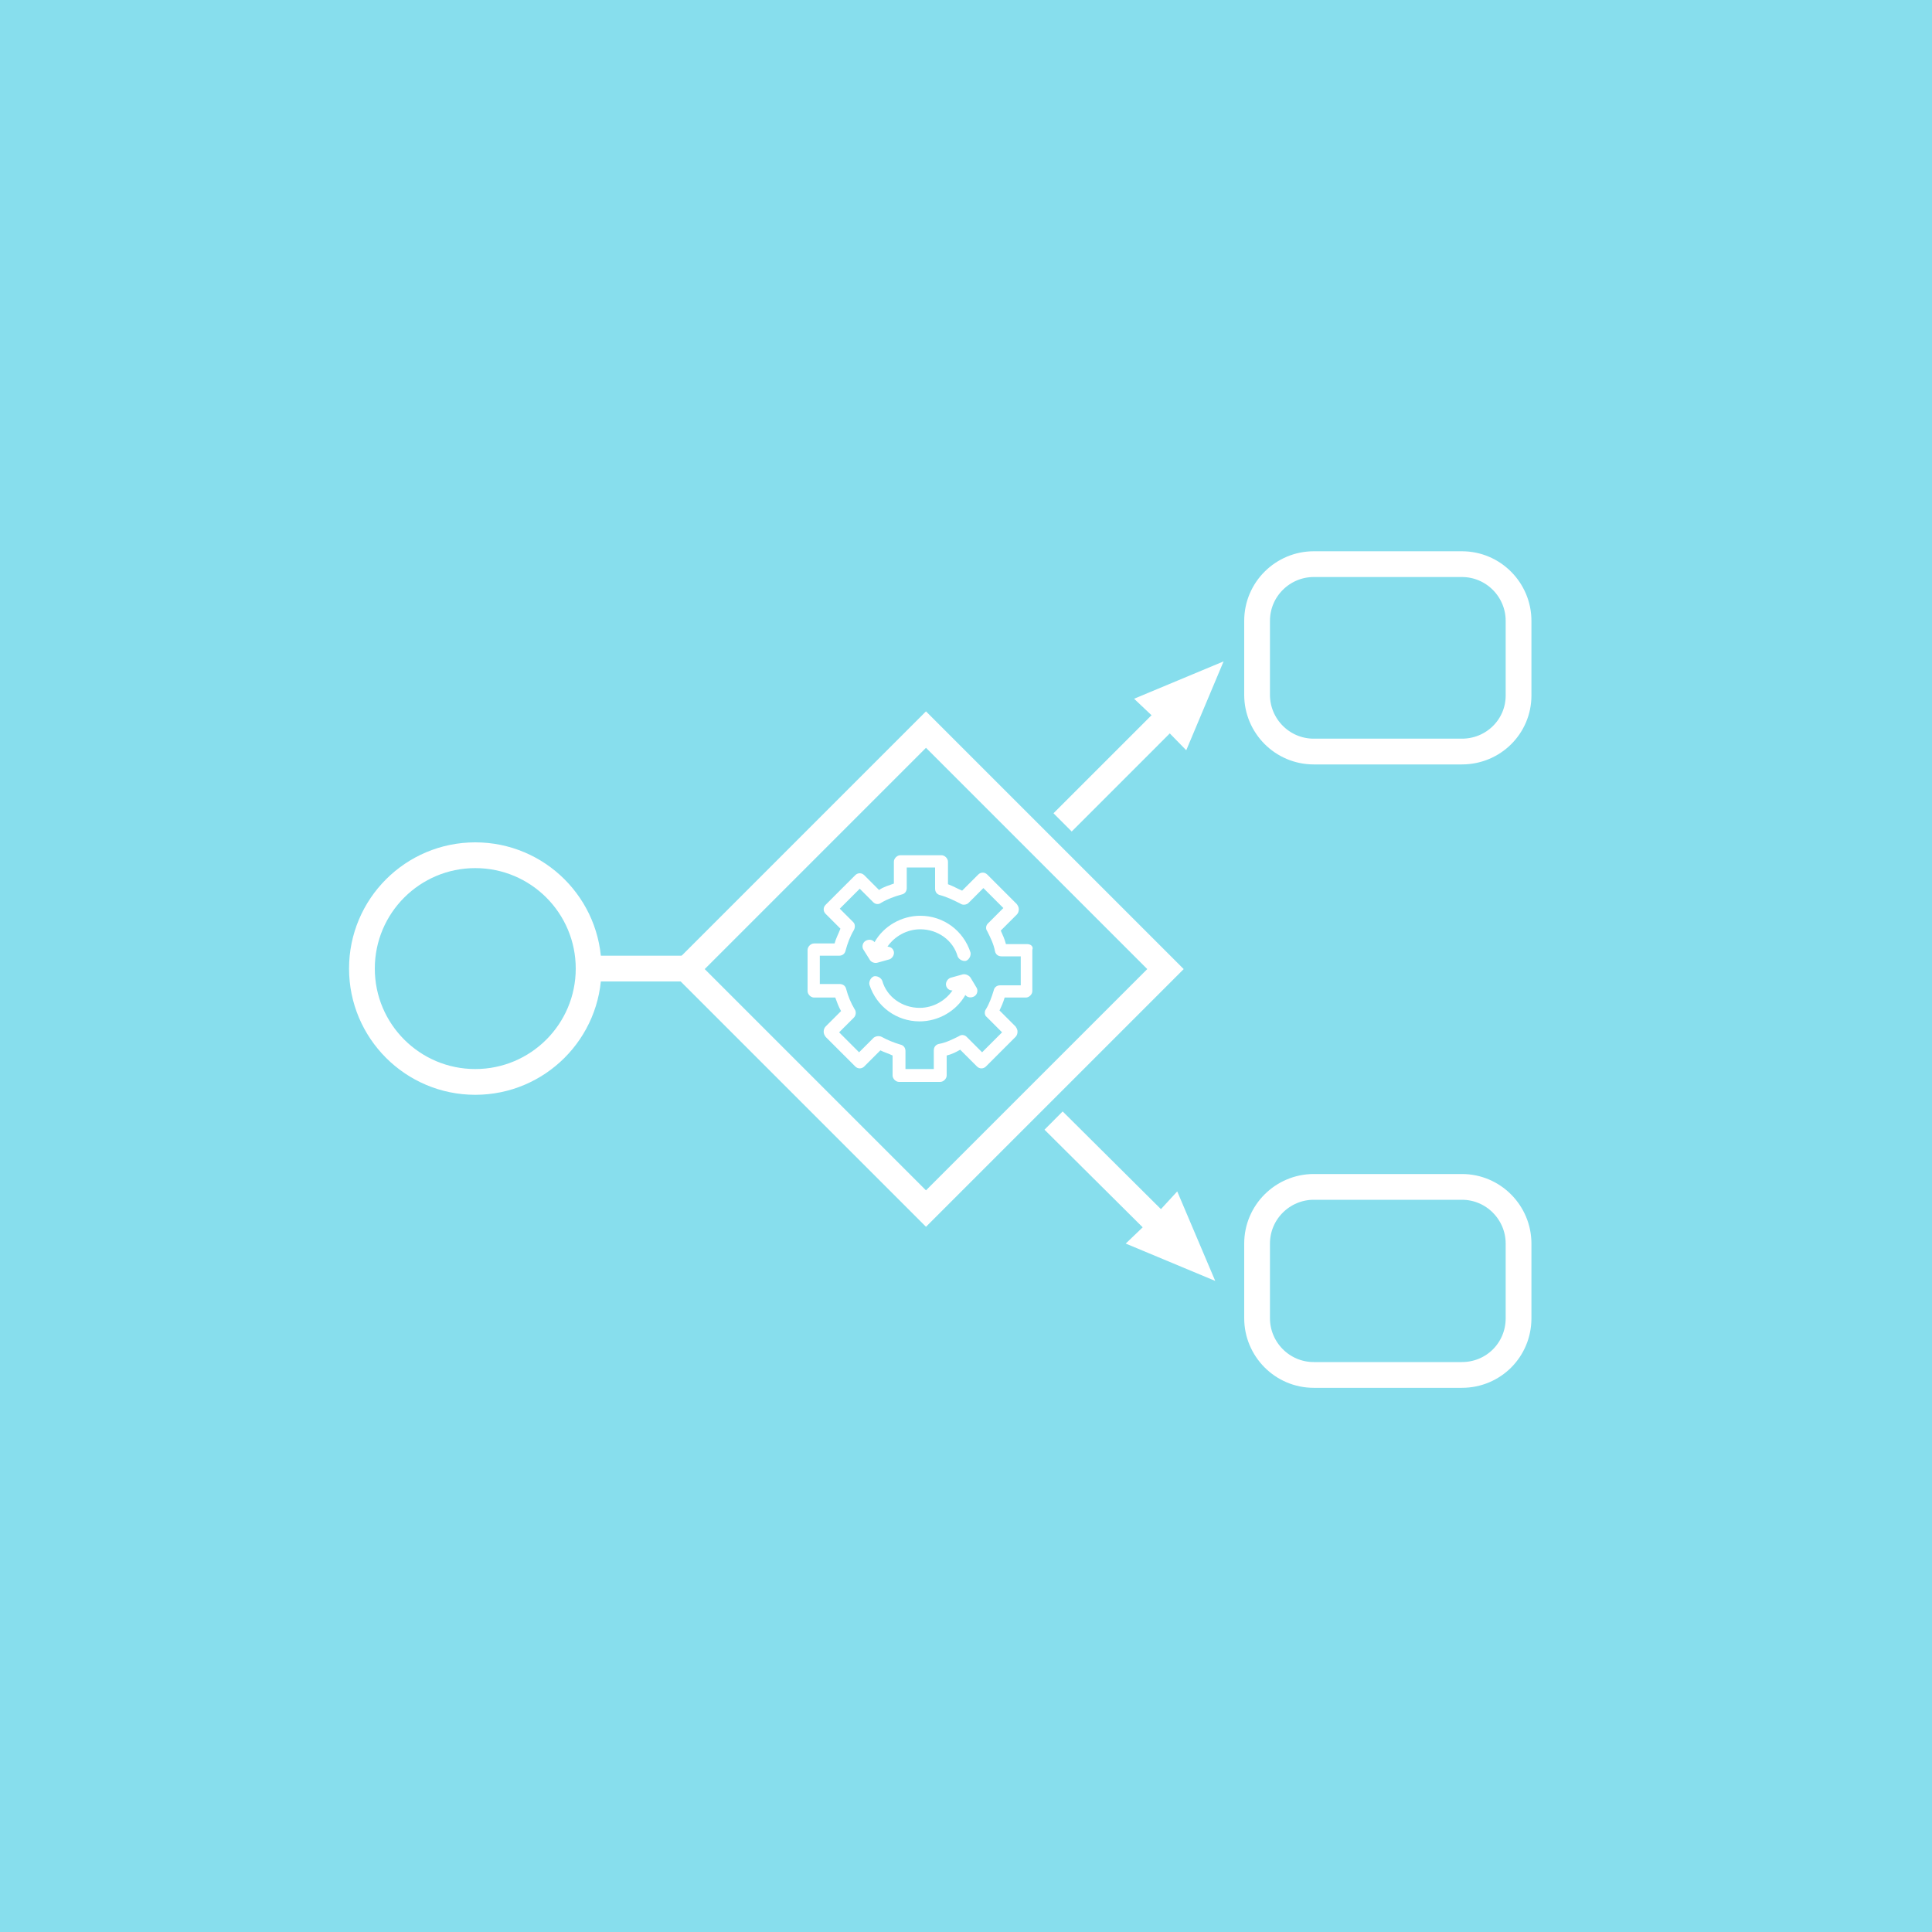 <?xml version="1.0" encoding="UTF-8"?> <!-- Generator: Adobe Illustrator 23.0.2, SVG Export Plug-In . SVG Version: 6.00 Build 0) --> <svg xmlns="http://www.w3.org/2000/svg" xmlns:xlink="http://www.w3.org/1999/xlink" id="Слой_1" x="0px" y="0px" viewBox="0 0 300 300" style="enable-background:new 0 0 300 300;" xml:space="preserve"> <style type="text/css"> .st0{fill:#87DEED;} .st1{display:none;} .st2{display:inline;fill:#FFFFFF;} .st3{fill:none;stroke:#FFFFFF;stroke-width:4;stroke-miterlimit:10;} .st4{display:none;fill:#FFFFFF;} .st5{fill:#FFFFFF;} </style> <rect class="st0" width="300" height="300"></rect> <g class="st1"> <path class="st2" d="M144.3,89h-13v28.4h-12.1l25.1,25.5V89z M139.2,130.7l-8.1-8.3h5.1V94.1h3V130.7L139.2,130.7z"></path> <path class="st2" d="M173.1,114.5L148,89v54h13v-28.4L173.1,114.5L173.1,114.5z M156,109.6v28.4h-3v-36.7l8.1,8.3L156,109.6 L156,109.6z"></path> <path class="st2" d="M200.1,106C199.1,83.2,180.4,65,157.5,65c-17.4,0-32.4,10.5-39,25.5c-11.4-4.4-23.8,3.2-25.1,15.3 C75,108,60.8,124,60.8,142.9c0,20.7,16.7,37.5,37.2,37.5h3.4v-5h-3.4c-17.7,0-32.2-14.6-32.2-32.4c0-17.1,13.2-31.3,30.1-32.3 l2.4-0.2c0-0.1,0-2.4,0-2.5c0-7.5,6.1-13.6,13.5-13.6c2.4,0,4.7,0.6,6.8,1.8l2.6,1.5l1.1-2.8c5.4-14.8,19.6-24.8,35.3-24.8 c20.8,0,37.7,17,37.7,37.9v2.5l2.3,0.2c16.4,1.7,28.9,15.6,28.9,32.3c0,17.9-14.5,32.4-32.2,32.4h-3.4v5.1h3.4 c20.6,0,37.2-16.8,37.2-37.5C231.4,124.5,218,108.9,200.1,106z"></path> <path class="st2" d="M179.6,134.6c-3.5-1.1-8.4-2-14.2-2.6l-0.5,5c9.7,1,14.3,2.5,16.1,3.4c-3.3,1.8-15.1,4.4-34.9,4.4 s-31.6-2.6-34.9-4.4c1.9-1,7.2-2.8,18.8-3.8l-0.5-5c-6.5,0.5-12.1,1.5-16.1,2.6c-3.3,0.9-7.8,2.6-7.8,6.1v22.7 c0,1.9,1.2,3.4,3.9,4.8c-2.7,1.3-3.9,2.8-3.9,4.8v22.7c0,1.9,1.2,3.4,3.9,4.8c-2.7,1.3-3.9,2.8-3.9,4.8v22.7c0,3.4,4,5.7,13.2,7.4 c15.1,2.8,39.4,2.8,54.6,0c9.1-1.7,13.2-3.9,13.2-7.4v-22.7c0-1.9-1.2-3.4-3.9-4.8c2.7-1.3,3.9-2.8,3.9-4.8v-22.7 c0-1.9-1.2-3.4-3.9-4.8c2.7-1.3,3.9-2.8,3.9-4.8v-22.7C186.6,137.1,182.6,135.5,179.6,134.6z M181.6,145.7v17 c-1.9,1.7-14,4.8-35.5,4.8s-33.6-3.1-35.5-4.8v-17C124.9,151.3,167.9,151.1,181.6,145.7z M110.6,177.7c14.3,5.7,57.3,5.4,70.9,0v17 c-1.9,1.7-14,4.8-35.5,4.8s-33.6-3.1-35.5-4.8L110.6,177.7L110.6,177.7z M146.1,231.7c-21.5,0-33.6-3.1-35.5-4.8v-17 c14.2,5.7,57.3,5.5,70.9,0v17C179.7,228.6,167.6,231.7,146.1,231.7z M181,204.7c-3.3,1.8-15.1,4.4-34.9,4.4s-31.6-2.6-34.9-4.4 c1-0.5,3-1.4,7.2-2.2c15.4,2.8,40.2,2.8,55.3,0C177.9,203.3,180,204.1,181,204.7z M181,172.6c-3.3,1.8-15.1,4.4-34.9,4.4 s-31.6-2.6-34.9-4.4c1-0.5,3-1.4,7.2-2.2c15.1,2.8,39.7,2.8,55,0.1c0.2,0,0.2-0.1,0.4-0.1C177.9,171.2,180,172,181,172.6z"></path> <path class="st2" d="M194.1,172V167c7.6,0,14.8-3.7,19.3-9.9l4,3C212,167.6,203.3,172,194.1,172z M219.4,157l-4.3-2.5 c0.8-1.3,1.4-2.8,1.8-4.1l4.7,1.5C221,153.7,220.3,155.4,219.4,157z M222.5,148.4l-4.9-0.9c0.3-1.5,0.5-3,0.5-4.5h5 C223.1,144.7,222.8,146.6,222.5,148.4z"></path> <path class="st2" d="M146.1,164.1v-5.1c1.7,0,3.3,0,4.9-0.1l0.2,5.1C149.5,164.1,147.8,164.1,146.1,164.1z M154.5,164l-0.2-5.1 c1.7-0.1,3.3-0.2,4.9-0.2l0.3,5C157.9,163.8,156.2,163.9,154.5,164z M162.9,163.4l-0.5-5c5.9-0.5,10.8-1.3,14.5-2.3l1.3,4.8 C174.3,162.1,169.1,162.9,162.9,163.4z"></path> <path class="st2" d="M146.1,196.2v-5.1c1.7,0,3.3,0,4.9-0.1l0.2,5.1C149.5,196.2,147.8,196.2,146.1,196.2z M154.5,196l-0.2-5.1 c1.7-0.1,3.3-0.2,4.9-0.2l0.3,5C157.9,195.9,156.2,196,154.5,196z M162.9,195.5l-0.5-5c5.9-0.5,10.8-1.3,14.5-2.3l1.3,4.8 C174.3,194.1,169.1,194.9,162.9,195.5z"></path> <path class="st2" d="M146.1,228.4v-5.1c1.7,0,3.3,0,4.9-0.1l0.2,5.1C149.5,228.3,147.8,228.4,146.1,228.4z M154.5,228.2l-0.2-5.1 c1.7-0.1,3.3-0.2,4.9-0.2l0.3,5C157.9,228,156.2,228.1,154.5,228.2z M162.9,227.7l-0.5-5c5.9-0.5,10.8-1.3,14.5-2.3l1.3,4.8 C174.3,226.3,169.1,227.1,162.9,227.7z"></path> </g> <g class="st1"> <path class="st2" d="M205.8,145.3h14.8c1.4,5,6.5,8,11.5,6.6c5-1.4,8-6.5,6.6-11.5c-1.4-5-6.5-8-11.5-6.6c-3.2,0.9-5.7,3.4-6.6,6.6 h-14.8v-11.7h10.9c0.8,0,1.5-0.4,2-1l7.6-10.6c4.8,1.8,10.2-0.7,12-5.5c1.8-4.8-0.7-10.2-5.5-12s-10.2,0.7-12,5.5 c-1.2,3.2-0.6,6.6,1.5,9.3l-6.9,9.6h-9.7v-9c0-1.4-1.1-2.4-2.4-2.4c-3.8,0-7.5-1.2-10.5-3.4l13.4-16.6c4.7,2.1,10.3,0,12.4-4.7 s0-10.3-4.7-12.4c-4.7-2.1-10.3,0-12.4,4.7c-1.4,3.1-1,6.6,1,9.4l-13.2,16.3c-2.6-3.2-4-7.2-4-11.2c0-1.4-1.1-2.4-2.4-2.4h-65.8 c-1.4,0-2.4,1.1-2.4,2.4c0,4.1-1.4,8.1-4,11.2L97.6,89.4c3-4.2,2.1-10.1-2.1-13.1c-4.2-3-10.1-2.1-13.1,2.1 c-3,4.2-2.1,10.1,2.1,13.1c2.7,2,6.2,2.3,9.3,1l13.4,16.6c-3,2.2-6.7,3.4-10.5,3.4c-1.4,0-2.4,1.1-2.4,2.4v9h-9.7l-6.9-9.6 c3.3-4,2.8-10-1.3-13.3c-4.1-3.3-9.9-2.8-13.3,1.2c-3.4,4-2.8,10,1.3,13.3c2.6,2.2,6.2,2.8,9.3,1.6l7.6,10.6c0.5,0.6,1.2,1,2,1.1 h10.9v11.7H79.6c-1.4-5-6.5-8-11.5-6.6c-5,1.4-8,6.5-6.6,11.5c1.4,5,6.5,8,11.5,6.6c3.2-0.9,5.7-3.4,6.6-6.6h14.8V159 c0,0.6,0,1.2,0.1,1.8h-12c-0.9,0-1.7,0.5-2.2,1.4l-7.8,15.4c-5.1-1.1-10.1,2.2-11.1,7.3s2.2,10.1,7.3,11.1s10.1-2.2,11.1-7.3 c0.7-3.3-0.5-6.7-2.9-9l7.1-14.1h10.9c1.4,11.1,6.5,21.3,14.4,29.2l-15.7,13.5c-4.3-2.9-10.2-1.9-13.1,2.4s-1.9,10.2,2.4,13.1 c4.3,2.9,10.2,1.9,13.1-2.4c1.9-2.8,2.2-6.4,0.8-9.4l16.3-13.9c1.2,1,2.5,2,3.8,2.9l32.1,22c0.8,0.5,1.9,0.5,2.7,0l32.1-22 c1.3-0.9,2.6-1.9,3.8-2.9l16.3,13.9c-2.3,4.7-0.2,10.2,4.4,12.5c4.7,2.3,10.2,0.2,12.5-4.4c2.3-4.7,0.2-10.2-4.4-12.5 c-3-1.4-6.5-1.1-9.3,0.8l-15.7-13.5c7.8-7.9,12.9-18.1,14.4-29.2h10.9l7.1,14.1c-3.8,3.5-4.1,9.3-0.7,13.1 c3.5,3.8,9.3,4.1,13.1,0.7c3.8-3.5,4.1-9.3,0.7-13.1c-2.2-2.5-5.6-3.5-8.8-2.9l-7.8-15.4c-0.4-0.8-1.3-1.4-2.2-1.4h-12 c0-0.6,0.1-1.2,0.1-1.8L205.8,145.3z M229.6,138.4c2.5,0,4.5,2,4.5,4.5c0,2.5-2,4.5-4.5,4.5c-2.5,0-4.5-2-4.5-4.5l0,0 C225,140.4,227.1,138.4,229.6,138.4z M229.6,103.7c2.5,0,4.5,2,4.5,4.5s-2,4.5-4.5,4.5c-2.5,0-4.5-2-4.5-4.5l0,0 C225,105.8,227.1,103.7,229.6,103.7L229.6,103.7z M66.1,108.3c0-2.5,2-4.5,4.5-4.5s4.5,2,4.5,4.5s-2,4.5-4.5,4.5l0,0 C68.1,112.8,66.1,110.7,66.1,108.3z M70.6,147.4c-2.5,0-4.5-2-4.5-4.5c0-2.5,2-4.5,4.5-4.5s4.5,2,4.5,4.5l0,0 C75.1,145.4,73.1,147.4,70.6,147.4z M70.6,191.3c-2.5,0-4.5-2-4.5-4.5c0-2.5,2-4.5,4.5-4.5s4.5,2,4.5,4.5 C75.1,189.3,73.1,191.3,70.6,191.3z M234.1,186.8c0,2.5-2,4.5-4.5,4.5c-2.5,0-4.5-2-4.5-4.5c0-2.5,2-4.5,4.5-4.5 C232.1,182.2,234.1,184.3,234.1,186.8z M210.1,79.3c2.5,0,4.5,2,4.5,4.5c0,2.5-2,4.5-4.5,4.5c-2.5,0-4.5-2-4.5-4.5 C205.6,81.4,207.7,79.3,210.1,79.3z M85.5,83.9c0-2.5,2-4.5,4.5-4.5c2.5,0,4.5,2,4.5,4.5c0,2.5-2,4.5-4.5,4.5 C87.5,88.4,85.5,86.3,85.5,83.9L85.5,83.9z M88.1,220.6c-2.5,0-4.5-2-4.5-4.5c0-2.5,2-4.5,4.5-4.5c2.5,0,4.5,2,4.5,4.5l0,0 C92.6,218.5,90.6,220.6,88.1,220.6L88.1,220.6z M180.9,197l-30.8,21l-30.8-21c-12.6-8.6-20.1-22.8-20.1-38v-41.9 c10.6-1.2,19-9.6,20.3-20.3h61.2c1.2,10.6,9.6,19,20.3,20.3V159C201,174.2,193.4,188.4,180.9,197z M216.5,216.1 c0,2.5-2,4.5-4.5,4.5c-2.5,0-4.5-2-4.5-4.5c0-2.5,2-4.5,4.5-4.5l0,0C214.6,211.5,216.5,213.6,216.5,216.1L216.5,216.1z"></path> <path class="st2" d="M191.9,125.7c0-1-0.6-1.8-1.4-2.3c-7.2-3.2-13-9-16.2-16.2c-0.4-0.9-1.3-1.4-2.3-1.4h-43.9 c-1,0-1.8,0.6-2.3,1.4c-3.2,7.2-9,13-16.2,16.2c-0.9,0.4-1.4,1.3-1.4,2.3V159c0,12.2,6,23.6,16.1,30.6l24.3,16.6 c0.8,0.5,1.9,0.5,2.7,0l24.3-16.6c10.1-6.9,16.1-18.3,16.1-30.6L191.9,125.7z M187,159c0,10.6-5.3,20.6-14,26.6l-23,15.7l-23-15.7 c-8.8-5.9-14-15.9-14-26.6v-31.7c7.2-3.5,13-9.4,16.6-16.6h40.8c3.5,7.2,9.4,13,16.6,16.6V159z"></path> </g> <g> <circle class="st3" cx="73.8" cy="150.4" r="17.6"></circle> <rect x="117.5" y="124.2" transform="matrix(0.707 -0.707 0.707 0.707 -64.284 145.741)" class="st3" width="52.6" height="52.6"></rect> <path class="st3" d="M227,116.7h-23c-4.9,0-8.8-4-8.8-8.8V96.4c0-4.9,4-8.8,8.8-8.8h23c4.9,0,8.8,4,8.8,8.8v11.6 C235.8,112.8,231.9,116.7,227,116.7z"></path> <path class="st3" d="M227,213.5h-23c-4.9,0-8.8-4-8.8-8.8v-11.6c0-4.9,4-8.8,8.8-8.8h23c4.9,0,8.8,4,8.8,8.8v11.6 C235.8,209.6,231.9,213.5,227,213.5z"></path> <g> <path class="st4" d="M139.6,168.8c-1,0-1.7-0.8-1.7-1.7v-2.6c-0.4-0.1-0.8-0.3-1.1-0.5l-2.1,2.1c-0.3,0.3-0.8,0.5-1.2,0.5 c-0.5,0-0.9-0.2-1.2-0.5l-4.6-4.6c-0.3-0.3-0.5-0.8-0.5-1.2s0.2-0.9,0.5-1.2l2.1-2.1c-0.2-0.4-0.4-0.9-0.5-1.3h-2.9 c-1,0-1.7-0.8-1.7-1.7v-6.4c0-1,0.8-1.7,1.7-1.7h2.7c0.1-0.5,0.3-1,0.6-1.4l-1.9-1.9c-0.7-0.7-0.7-1.8,0-2.5l4.6-4.6 c0.3-0.3,0.8-0.5,1.2-0.5s0.9,0.2,1.2,0.5l1.9,1.9c0.5-0.2,1-0.4,1.4-0.6v-2.9c0-1,0.8-1.7,1.7-1.7h6.4c1,0,1.7,0.8,1.7,1.7v3 c0.5,0.1,0.9,0.3,1.4,0.5l2.1-2.1c0.3-0.3,0.8-0.5,1.2-0.5s0.9,0.2,1.2,0.5l4.6,4.6c0.3,0.3,0.5,0.8,0.5,1.2 c0,0.5-0.2,0.9-0.5,1.2l-2.2,2.2c0.2,0.4,0.3,0.9,0.5,1.3h2.7c1,0,1.7,0.8,1.7,1.7v6.4c0,1-0.8,1.7-1.7,1.7h-2.9 c-0.1,0.4-0.3,0.8-0.5,1.2l2.2,2.2c0.3,0.3,0.5,0.8,0.5,1.2s-0.2,0.9-0.5,1.2l-4.6,4.6c-0.3,0.3-0.8,0.5-1.2,0.5 c-0.5,0-0.9-0.2-1.2-0.5l-2.2-2.2c-0.4,0.2-0.8,0.3-1.3,0.5v2.6c0,1-0.8,1.7-1.7,1.7L139.6,168.8L139.6,168.8z M144.4,165.3v-2.1 c0-0.8,0.5-1.4,1.3-1.6c1-0.3,2-0.7,2.9-1.2c0.3-0.1,0.5-0.2,0.9-0.2c0.5,0,0.9,0.2,1.2,0.5l1.9,1.9l2.1-2.1l-1.9-1.9 c-0.5-0.5-0.7-1.4-0.3-2.1c0.5-0.9,0.9-1.8,1.2-2.8c0.2-0.8,0.9-1.3,1.6-1.3h2.4v-3h-2.3c-0.8,0-1.5-0.5-1.6-1.3 c-0.3-1-0.6-2-1.2-2.9c-0.4-0.7-0.3-1.5,0.3-2.1l1.9-1.9l-2.1-2.1l-1.8,1.8c-0.3,0.3-0.8,0.5-1.2,0.5c-0.3,0-0.6-0.1-0.9-0.3 c-0.9-0.5-1.9-1-2.9-1.2c-0.8-0.2-1.3-0.9-1.3-1.6v-2.6h-3v2.5c0,0.8-0.5,1.5-1.3,1.6c-1.1,0.3-2.1,0.7-3,1.2 c-0.3,0.1-0.5,0.3-0.9,0.3c-0.5,0-0.9-0.2-1.2-0.5l-1.6-1.6l-2.1,2.1l1.6,1.6c0.5,0.5,0.7,1.4,0.3,2.1c-0.5,1-1,2-1.2,3 c-0.2,0.8-0.9,1.3-1.6,1.3H128v3h2.4c0.8,0,1.4,0.5,1.6,1.3c0.3,1,0.7,2,1.2,2.9c0.4,0.7,0.3,1.6-0.3,2.1l-1.7,1.7l2.1,2.1 l1.8-1.8c0.3-0.3,0.8-0.5,1.2-0.5c0.3,0,0.6,0.1,0.8,0.2c0.9,0.5,1.8,0.9,2.7,1.1c0.8,0.2,1.3,0.9,1.3,1.6v2.2L144.4,165.3 L144.4,165.3z"></path> <path class="st5" d="M159.5,146.6h-3.3c-0.2-0.8-0.5-1.4-0.8-2.1l2.5-2.5c0.2-0.2,0.3-0.5,0.3-0.8s-0.1-0.5-0.3-0.8l-4.6-4.6 c-0.4-0.4-1-0.4-1.4,0l-2.5,2.5c-0.7-0.3-1.4-0.7-2.2-1v-3.5c0-0.5-0.5-1-1-1h-6.4c-0.5,0-1,0.5-1,1v3.4c-0.8,0.3-1.6,0.5-2.3,1 l-2.3-2.3c-0.4-0.4-1-0.4-1.4,0l-4.6,4.6c-0.4,0.4-0.4,1,0,1.4l2.3,2.3c-0.3,0.8-0.7,1.5-0.9,2.3h-3.2c-0.5,0-1,0.5-1,1v6.4 c0,0.5,0.5,1,1,1h3.3c0.3,0.8,0.5,1.4,0.9,2.1l-2.4,2.4c-0.2,0.2-0.3,0.5-0.3,0.8s0.1,0.5,0.3,0.8l4.6,4.6c0.4,0.4,1,0.4,1.4,0 l2.5-2.5c0.6,0.3,1.3,0.5,1.9,0.8v3.1c0,0.5,0.5,1,1,1h6.4c0.5,0,1-0.5,1-1v-3.1c0.8-0.2,1.4-0.5,2.1-0.9l2.6,2.6 c0.4,0.4,1,0.4,1.4,0l4.6-4.6c0.2-0.2,0.3-0.5,0.3-0.8s-0.1-0.5-0.3-0.8l-2.5-2.5c0.3-0.6,0.6-1.3,0.8-2h3.3c0.5,0,1-0.5,1-1v-6.4 C160.5,147,160.1,146.6,159.5,146.6L159.5,146.6z M158.4,153h-3.1c-0.5,0-0.9,0.3-1,0.8c-0.3,1-0.7,2.1-1.2,2.9 c-0.3,0.4-0.2,1,0.1,1.2l2.4,2.4l-3.1,3.1l-2.4-2.4c-0.3-0.3-0.8-0.4-1.2-0.1c-1,0.5-2,1-3.1,1.2c-0.5,0.1-0.8,0.5-0.8,1v2.9h-4.4 v-2.8c0-0.5-0.3-0.9-0.8-1c-1-0.3-2-0.7-2.9-1.2c-0.4-0.2-0.9-0.1-1.2,0.1l-2.3,2.3l-3.1-3.1l2.3-2.3c0.3-0.3,0.4-0.9,0.1-1.3 c-0.6-1-1-2-1.3-3.1c-0.1-0.5-0.5-0.8-1-0.8h-3.1v-4.4h3c0.5,0,0.9-0.3,1-0.8c0.3-1.1,0.7-2.2,1.3-3.2c0.2-0.4,0.2-0.9-0.1-1.2 l-2.1-2.1l3.1-3.1l2.1,2.1c0.3,0.3,0.8,0.4,1.2,0.1c1-0.6,2.1-1,3.2-1.3c0.5-0.1,0.8-0.5,0.8-1v-3.2h4.4v3.3c0,0.5,0.3,0.9,0.8,1 c1.1,0.3,2.1,0.8,3.1,1.3c0.4,0.3,1,0.2,1.3-0.1l2.3-2.3l3.1,3.1l-2.4,2.4c-0.3,0.3-0.4,0.8-0.1,1.2c0.5,1,1,2,1.2,3.1 c0.1,0.5,0.5,0.8,1,0.8h3v4.4C158.6,153,158.4,153,158.4,153z"></path> <path class="st4" d="M136,150.3c-0.5,0-1.2-0.3-1.4-0.8l-1-1.6c-0.5-0.8-0.3-1.8,0.5-2.4c0.3-0.2,0.6-0.3,0.9-0.3 c0.2,0,0.4,0.1,0.6,0.1c1.6-2.4,4.4-3.8,7.3-3.8c3.9,0,7.2,2.5,8.5,6.2c0.1,0.4,0.1,0.9-0.1,1.3c-0.2,0.4-0.5,0.7-1,0.8 c-0.1,0.1-0.3,0.1-0.5,0.1c-0.8,0-1.4-0.5-1.6-1.2c-0.8-2.3-2.8-3.8-5.2-3.8c-1.5,0-2.9,0.6-4,1.8c0.3,0.2,0.5,0.5,0.5,0.9 c0.1,0.4,0.1,0.9-0.2,1.3s-0.6,0.7-1,0.8l-1.8,0.5C136.2,150.2,136.1,150.3,136,150.3L136,150.3z"></path> <path class="st5" d="M135.1,149.1c0.2,0.3,0.7,0.5,1.1,0.4l1.8-0.5c0.5-0.1,0.9-0.7,0.8-1.2c-0.1-0.5-0.5-0.8-1-0.8 c1.1-1.6,3-2.7,5.1-2.7c2.7,0,5.1,1.7,5.8,4.2c0.2,0.5,0.8,0.8,1.3,0.7c0.5-0.2,0.8-0.8,0.7-1.3c-1.1-3.4-4.2-5.7-7.8-5.7 c-2.9,0-5.7,1.6-7.1,4.1c-0.3-0.4-0.9-0.5-1.4-0.2c-0.5,0.3-0.6,1-0.3,1.4L135.1,149.1L135.1,149.1z"></path> <path class="st4" d="M142.9,159.3c-3.9,0-7.2-2.5-8.5-6.2c-0.1-0.4-0.1-0.9,0.1-1.3s0.5-0.7,1-0.8c0.1-0.1,0.3-0.1,0.5-0.1 c0.8,0,1.4,0.5,1.6,1.2c0.8,2.3,2.8,3.8,5.2,3.8c1.5,0,2.9-0.6,4-1.8c-0.3-0.2-0.5-0.5-0.5-0.9c-0.2-0.9,0.3-1.8,1.2-2.1l1.8-0.5 c0.1-0.1,0.3-0.1,0.4-0.1c0.6,0,1.2,0.3,1.4,0.8l1,1.6c0.5,0.8,0.3,1.8-0.5,2.4c-0.3,0.2-0.6,0.3-0.9,0.3l0,0 c-0.2,0-0.4-0.1-0.6-0.1C148.6,157.9,145.9,159.3,142.9,159.3z"></path> <path class="st5" d="M150.7,151.8c-0.2-0.3-0.7-0.6-1.2-0.5l-1.8,0.5c-0.5,0.1-0.9,0.7-0.8,1.2c0.1,0.5,0.5,0.8,1,0.8l0,0 c-1.1,1.6-3,2.7-5.1,2.7c-2.7,0-5.1-1.7-5.8-4.2c-0.2-0.5-0.8-0.8-1.3-0.7c-0.5,0.2-0.8,0.8-0.7,1.3c1.1,3.4,4.2,5.7,7.8,5.7 c2.9,0,5.7-1.6,7.1-4.1c0.3,0.4,0.9,0.5,1.4,0.2c0.5-0.3,0.6-1,0.3-1.4L150.7,151.8z"></path> </g> <line class="st3" x1="90.3" y1="150.4" x2="107.1" y2="150.4"></line> <line class="st3" x1="165" y1="127.7" x2="182.5" y2="110.2"></line> <g> <polygon class="st5" points="190,102.7 184.2,116.5 179.8,112 176.1,108.5 "></polygon> </g> <line class="st3" x1="163.6" y1="174" x2="181.1" y2="191.4"></line> <g> <polygon class="st5" points="188.7,198.9 174.8,193.1 179.4,188.7 182.8,185 "></polygon> </g> </g> </svg> 